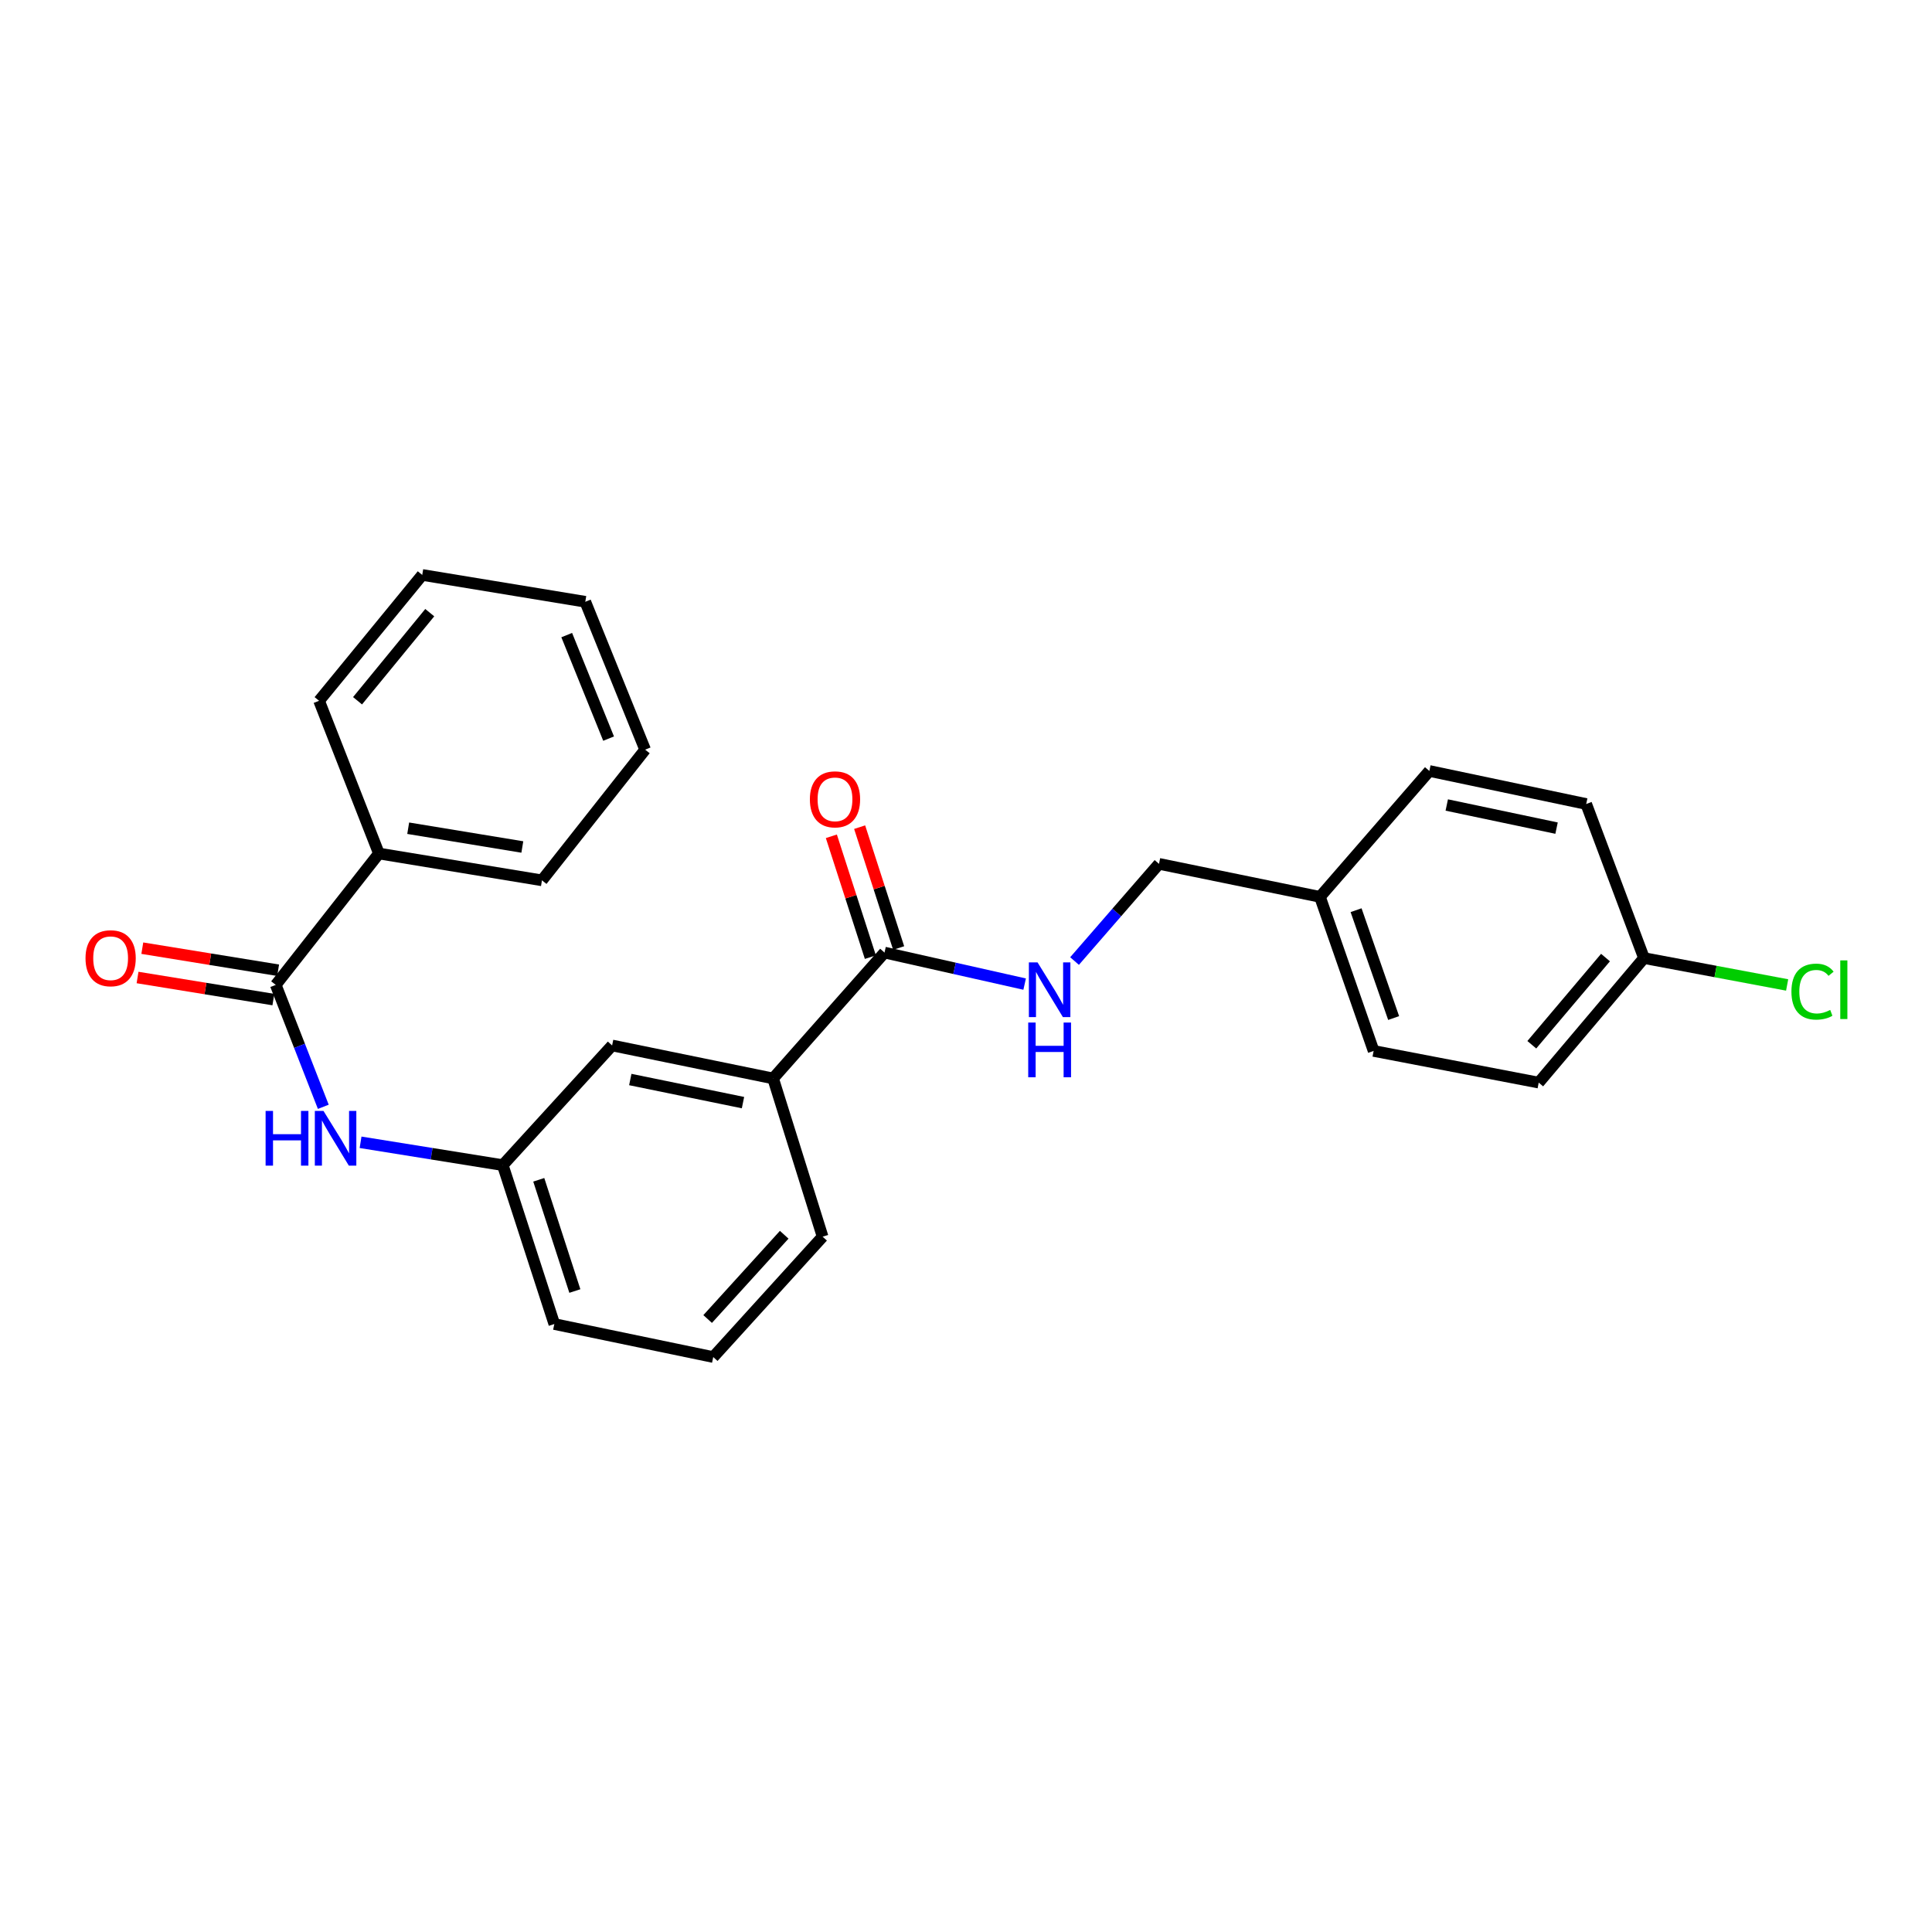 <?xml version='1.0' encoding='iso-8859-1'?>
<svg version='1.1' baseProfile='full'
              xmlns='http://www.w3.org/2000/svg'
                      xmlns:rdkit='http://www.rdkit.org/xml'
                      xmlns:xlink='http://www.w3.org/1999/xlink'
                  xml:space='preserve'
width='1000px' height='1000px' viewBox='0 0 1000 1000'>
<!-- END OF HEADER -->
<rect style='opacity:1.0;fill:#FFFFFF;stroke:none' width='1000' height='1000' x='0' y='0'> </rect>
<path class='bond-1' d='M 142.726,509.785 L 155.034,541.334' style='fill:none;fill-rule:evenodd;stroke:#000000;stroke-width:6px;stroke-linecap:butt;stroke-linejoin:miter;stroke-opacity:1' />
<path class='bond-1' d='M 155.034,541.334 L 167.341,572.883' style='fill:none;fill-rule:evenodd;stroke:#0000FF;stroke-width:6px;stroke-linecap:butt;stroke-linejoin:miter;stroke-opacity:1' />
<path class='bond-6' d='M 143.96,502.193 L 108.81,496.482' style='fill:none;fill-rule:evenodd;stroke:#000000;stroke-width:6px;stroke-linecap:butt;stroke-linejoin:miter;stroke-opacity:1' />
<path class='bond-6' d='M 108.81,496.482 L 73.66,490.771' style='fill:none;fill-rule:evenodd;stroke:#FF0000;stroke-width:6px;stroke-linecap:butt;stroke-linejoin:miter;stroke-opacity:1' />
<path class='bond-6' d='M 141.493,517.376 L 106.343,511.665' style='fill:none;fill-rule:evenodd;stroke:#000000;stroke-width:6px;stroke-linecap:butt;stroke-linejoin:miter;stroke-opacity:1' />
<path class='bond-6' d='M 106.343,511.665 L 71.193,505.954' style='fill:none;fill-rule:evenodd;stroke:#FF0000;stroke-width:6px;stroke-linecap:butt;stroke-linejoin:miter;stroke-opacity:1' />
<path class='bond-7' d='M 142.726,509.785 L 196.128,441.779' style='fill:none;fill-rule:evenodd;stroke:#000000;stroke-width:6px;stroke-linecap:butt;stroke-linejoin:miter;stroke-opacity:1' />
<path class='bond-0' d='M 457.82,493.052 L 400.154,558.204' style='fill:none;fill-rule:evenodd;stroke:#000000;stroke-width:6px;stroke-linecap:butt;stroke-linejoin:miter;stroke-opacity:1' />
<path class='bond-2' d='M 457.82,493.052 L 494.088,501.212' style='fill:none;fill-rule:evenodd;stroke:#000000;stroke-width:6px;stroke-linecap:butt;stroke-linejoin:miter;stroke-opacity:1' />
<path class='bond-2' d='M 494.088,501.212 L 530.355,509.371' style='fill:none;fill-rule:evenodd;stroke:#0000FF;stroke-width:6px;stroke-linecap:butt;stroke-linejoin:miter;stroke-opacity:1' />
<path class='bond-8' d='M 465.14,490.69 L 455.044,459.414' style='fill:none;fill-rule:evenodd;stroke:#000000;stroke-width:6px;stroke-linecap:butt;stroke-linejoin:miter;stroke-opacity:1' />
<path class='bond-8' d='M 455.044,459.414 L 444.949,428.138' style='fill:none;fill-rule:evenodd;stroke:#FF0000;stroke-width:6px;stroke-linecap:butt;stroke-linejoin:miter;stroke-opacity:1' />
<path class='bond-8' d='M 450.501,495.415 L 440.406,464.139' style='fill:none;fill-rule:evenodd;stroke:#000000;stroke-width:6px;stroke-linecap:butt;stroke-linejoin:miter;stroke-opacity:1' />
<path class='bond-8' d='M 440.406,464.139 L 430.31,432.863' style='fill:none;fill-rule:evenodd;stroke:#FF0000;stroke-width:6px;stroke-linecap:butt;stroke-linejoin:miter;stroke-opacity:1' />
<path class='bond-4' d='M 186.627,591.25 L 223.428,597.159' style='fill:none;fill-rule:evenodd;stroke:#0000FF;stroke-width:6px;stroke-linecap:butt;stroke-linejoin:miter;stroke-opacity:1' />
<path class='bond-4' d='M 223.428,597.159 L 260.229,603.069' style='fill:none;fill-rule:evenodd;stroke:#000000;stroke-width:6px;stroke-linecap:butt;stroke-linejoin:miter;stroke-opacity:1' />
<path class='bond-9' d='M 556.183,497.437 L 578.041,472.283' style='fill:none;fill-rule:evenodd;stroke:#0000FF;stroke-width:6px;stroke-linecap:butt;stroke-linejoin:miter;stroke-opacity:1' />
<path class='bond-9' d='M 578.041,472.283 L 599.9,447.128' style='fill:none;fill-rule:evenodd;stroke:#000000;stroke-width:6px;stroke-linecap:butt;stroke-linejoin:miter;stroke-opacity:1' />
<path class='bond-3' d='M 400.154,558.204 L 316.826,541.13' style='fill:none;fill-rule:evenodd;stroke:#000000;stroke-width:6px;stroke-linecap:butt;stroke-linejoin:miter;stroke-opacity:1' />
<path class='bond-3' d='M 384.568,570.712 L 326.238,558.76' style='fill:none;fill-rule:evenodd;stroke:#000000;stroke-width:6px;stroke-linecap:butt;stroke-linejoin:miter;stroke-opacity:1' />
<path class='bond-26' d='M 400.154,558.204 L 425.783,640.105' style='fill:none;fill-rule:evenodd;stroke:#000000;stroke-width:6px;stroke-linecap:butt;stroke-linejoin:miter;stroke-opacity:1' />
<path class='bond-5' d='M 260.229,603.069 L 316.826,541.13' style='fill:none;fill-rule:evenodd;stroke:#000000;stroke-width:6px;stroke-linecap:butt;stroke-linejoin:miter;stroke-opacity:1' />
<path class='bond-19' d='M 260.229,603.069 L 286.917,685.32' style='fill:none;fill-rule:evenodd;stroke:#000000;stroke-width:6px;stroke-linecap:butt;stroke-linejoin:miter;stroke-opacity:1' />
<path class='bond-19' d='M 278.863,610.659 L 297.545,668.235' style='fill:none;fill-rule:evenodd;stroke:#000000;stroke-width:6px;stroke-linecap:butt;stroke-linejoin:miter;stroke-opacity:1' />
<path class='bond-20' d='M 196.128,441.779 L 280.516,455.665' style='fill:none;fill-rule:evenodd;stroke:#000000;stroke-width:6px;stroke-linecap:butt;stroke-linejoin:miter;stroke-opacity:1' />
<path class='bond-20' d='M 211.284,428.684 L 270.355,438.404' style='fill:none;fill-rule:evenodd;stroke:#000000;stroke-width:6px;stroke-linecap:butt;stroke-linejoin:miter;stroke-opacity:1' />
<path class='bond-21' d='M 196.128,441.779 L 165.159,362.732' style='fill:none;fill-rule:evenodd;stroke:#000000;stroke-width:6px;stroke-linecap:butt;stroke-linejoin:miter;stroke-opacity:1' />
<path class='bond-11' d='M 599.9,447.128 L 683.211,464.211' style='fill:none;fill-rule:evenodd;stroke:#000000;stroke-width:6px;stroke-linecap:butt;stroke-linejoin:miter;stroke-opacity:1' />
<path class='bond-10' d='M 850.927,495.898 L 796.432,560.358' style='fill:none;fill-rule:evenodd;stroke:#000000;stroke-width:6px;stroke-linecap:butt;stroke-linejoin:miter;stroke-opacity:1' />
<path class='bond-10' d='M 831.006,495.636 L 792.859,540.758' style='fill:none;fill-rule:evenodd;stroke:#000000;stroke-width:6px;stroke-linecap:butt;stroke-linejoin:miter;stroke-opacity:1' />
<path class='bond-12' d='M 850.927,495.898 L 887.974,502.855' style='fill:none;fill-rule:evenodd;stroke:#000000;stroke-width:6px;stroke-linecap:butt;stroke-linejoin:miter;stroke-opacity:1' />
<path class='bond-12' d='M 887.974,502.855 L 925.022,509.813' style='fill:none;fill-rule:evenodd;stroke:#00CC00;stroke-width:6px;stroke-linecap:butt;stroke-linejoin:miter;stroke-opacity:1' />
<path class='bond-27' d='M 850.927,495.898 L 821.017,416.15' style='fill:none;fill-rule:evenodd;stroke:#000000;stroke-width:6px;stroke-linecap:butt;stroke-linejoin:miter;stroke-opacity:1' />
<path class='bond-15' d='M 683.211,464.211 L 739.834,399.051' style='fill:none;fill-rule:evenodd;stroke:#000000;stroke-width:6px;stroke-linecap:butt;stroke-linejoin:miter;stroke-opacity:1' />
<path class='bond-16' d='M 683.211,464.211 L 710.984,543.959' style='fill:none;fill-rule:evenodd;stroke:#000000;stroke-width:6px;stroke-linecap:butt;stroke-linejoin:miter;stroke-opacity:1' />
<path class='bond-16' d='M 701.903,471.114 L 721.345,526.937' style='fill:none;fill-rule:evenodd;stroke:#000000;stroke-width:6px;stroke-linecap:butt;stroke-linejoin:miter;stroke-opacity:1' />
<path class='bond-13' d='M 821.017,416.15 L 739.834,399.051' style='fill:none;fill-rule:evenodd;stroke:#000000;stroke-width:6px;stroke-linecap:butt;stroke-linejoin:miter;stroke-opacity:1' />
<path class='bond-13' d='M 805.67,428.637 L 748.841,416.667' style='fill:none;fill-rule:evenodd;stroke:#000000;stroke-width:6px;stroke-linecap:butt;stroke-linejoin:miter;stroke-opacity:1' />
<path class='bond-14' d='M 796.432,560.358 L 710.984,543.959' style='fill:none;fill-rule:evenodd;stroke:#000000;stroke-width:6px;stroke-linecap:butt;stroke-linejoin:miter;stroke-opacity:1' />
<path class='bond-17' d='M 425.783,640.105 L 369.168,702.411' style='fill:none;fill-rule:evenodd;stroke:#000000;stroke-width:6px;stroke-linecap:butt;stroke-linejoin:miter;stroke-opacity:1' />
<path class='bond-17' d='M 405.906,639.107 L 366.276,682.721' style='fill:none;fill-rule:evenodd;stroke:#000000;stroke-width:6px;stroke-linecap:butt;stroke-linejoin:miter;stroke-opacity:1' />
<path class='bond-18' d='M 369.168,702.411 L 286.917,685.32' style='fill:none;fill-rule:evenodd;stroke:#000000;stroke-width:6px;stroke-linecap:butt;stroke-linejoin:miter;stroke-opacity:1' />
<path class='bond-22' d='M 280.516,455.665 L 333.917,388.018' style='fill:none;fill-rule:evenodd;stroke:#000000;stroke-width:6px;stroke-linecap:butt;stroke-linejoin:miter;stroke-opacity:1' />
<path class='bond-23' d='M 165.159,362.732 L 218.552,297.589' style='fill:none;fill-rule:evenodd;stroke:#000000;stroke-width:6px;stroke-linecap:butt;stroke-linejoin:miter;stroke-opacity:1' />
<path class='bond-23' d='M 185.064,362.711 L 222.439,317.111' style='fill:none;fill-rule:evenodd;stroke:#000000;stroke-width:6px;stroke-linecap:butt;stroke-linejoin:miter;stroke-opacity:1' />
<path class='bond-25' d='M 333.917,388.018 L 302.948,311.475' style='fill:none;fill-rule:evenodd;stroke:#000000;stroke-width:6px;stroke-linecap:butt;stroke-linejoin:miter;stroke-opacity:1' />
<path class='bond-25' d='M 315.013,382.306 L 293.334,328.726' style='fill:none;fill-rule:evenodd;stroke:#000000;stroke-width:6px;stroke-linecap:butt;stroke-linejoin:miter;stroke-opacity:1' />
<path class='bond-24' d='M 218.552,297.589 L 302.948,311.475' style='fill:none;fill-rule:evenodd;stroke:#000000;stroke-width:6px;stroke-linecap:butt;stroke-linejoin:miter;stroke-opacity:1' />
<path  class='atom-2' d='M 137.476 575.013
L 141.316 575.013
L 141.316 587.053
L 155.796 587.053
L 155.796 575.013
L 159.636 575.013
L 159.636 603.333
L 155.796 603.333
L 155.796 590.253
L 141.316 590.253
L 141.316 603.333
L 137.476 603.333
L 137.476 575.013
' fill='#0000FF'/>
<path  class='atom-2' d='M 167.436 575.013
L 176.716 590.013
Q 177.636 591.493, 179.116 594.173
Q 180.596 596.853, 180.676 597.013
L 180.676 575.013
L 184.436 575.013
L 184.436 603.333
L 180.556 603.333
L 170.596 586.933
Q 169.436 585.013, 168.196 582.813
Q 166.996 580.613, 166.636 579.933
L 166.636 603.333
L 162.956 603.333
L 162.956 575.013
L 167.436 575.013
' fill='#0000FF'/>
<path  class='atom-3' d='M 537.025 498.12
L 546.305 513.12
Q 547.225 514.6, 548.705 517.28
Q 550.185 519.96, 550.265 520.12
L 550.265 498.12
L 554.025 498.12
L 554.025 526.44
L 550.145 526.44
L 540.185 510.04
Q 539.025 508.12, 537.785 505.92
Q 536.585 503.72, 536.225 503.04
L 536.225 526.44
L 532.545 526.44
L 532.545 498.12
L 537.025 498.12
' fill='#0000FF'/>
<path  class='atom-3' d='M 532.205 529.272
L 536.045 529.272
L 536.045 541.312
L 550.525 541.312
L 550.525 529.272
L 554.365 529.272
L 554.365 557.592
L 550.525 557.592
L 550.525 544.512
L 536.045 544.512
L 536.045 557.592
L 532.205 557.592
L 532.205 529.272
' fill='#0000FF'/>
<path  class='atom-7' d='M 44.262 495.978
Q 44.262 489.178, 47.622 485.378
Q 50.982 481.578, 57.262 481.578
Q 63.542 481.578, 66.902 485.378
Q 70.262 489.178, 70.262 495.978
Q 70.262 502.858, 66.862 506.778
Q 63.462 510.658, 57.262 510.658
Q 51.022 510.658, 47.622 506.778
Q 44.262 502.898, 44.262 495.978
M 57.262 507.458
Q 61.582 507.458, 63.902 504.578
Q 66.262 501.658, 66.262 495.978
Q 66.262 490.418, 63.902 487.618
Q 61.582 484.778, 57.262 484.778
Q 52.942 484.778, 50.582 487.578
Q 48.262 490.378, 48.262 495.978
Q 48.262 501.698, 50.582 504.578
Q 52.942 507.458, 57.262 507.458
' fill='#FF0000'/>
<path  class='atom-9' d='M 419.192 413.735
Q 419.192 406.935, 422.552 403.135
Q 425.912 399.335, 432.192 399.335
Q 438.472 399.335, 441.832 403.135
Q 445.192 406.935, 445.192 413.735
Q 445.192 420.615, 441.792 424.535
Q 438.392 428.415, 432.192 428.415
Q 425.952 428.415, 422.552 424.535
Q 419.192 420.655, 419.192 413.735
M 432.192 425.215
Q 436.512 425.215, 438.832 422.335
Q 441.192 419.415, 441.192 413.735
Q 441.192 408.175, 438.832 405.375
Q 436.512 402.535, 432.192 402.535
Q 427.872 402.535, 425.512 405.335
Q 423.192 408.135, 423.192 413.735
Q 423.192 419.455, 425.512 422.335
Q 427.872 425.215, 432.192 425.215
' fill='#FF0000'/>
<path  class='atom-13' d='M 927.241 513.26
Q 927.241 506.22, 930.521 502.54
Q 933.841 498.82, 940.121 498.82
Q 945.961 498.82, 949.081 502.94
L 946.441 505.1
Q 944.161 502.1, 940.121 502.1
Q 935.841 502.1, 933.561 504.98
Q 931.321 507.82, 931.321 513.26
Q 931.321 518.86, 933.641 521.74
Q 936.001 524.62, 940.561 524.62
Q 943.681 524.62, 947.321 522.74
L 948.441 525.74
Q 946.961 526.7, 944.721 527.26
Q 942.481 527.82, 940.001 527.82
Q 933.841 527.82, 930.521 524.06
Q 927.241 520.3, 927.241 513.26
' fill='#00CC00'/>
<path  class='atom-13' d='M 952.521 497.1
L 956.201 497.1
L 956.201 527.46
L 952.521 527.46
L 952.521 497.1
' fill='#00CC00'/>
</svg>

